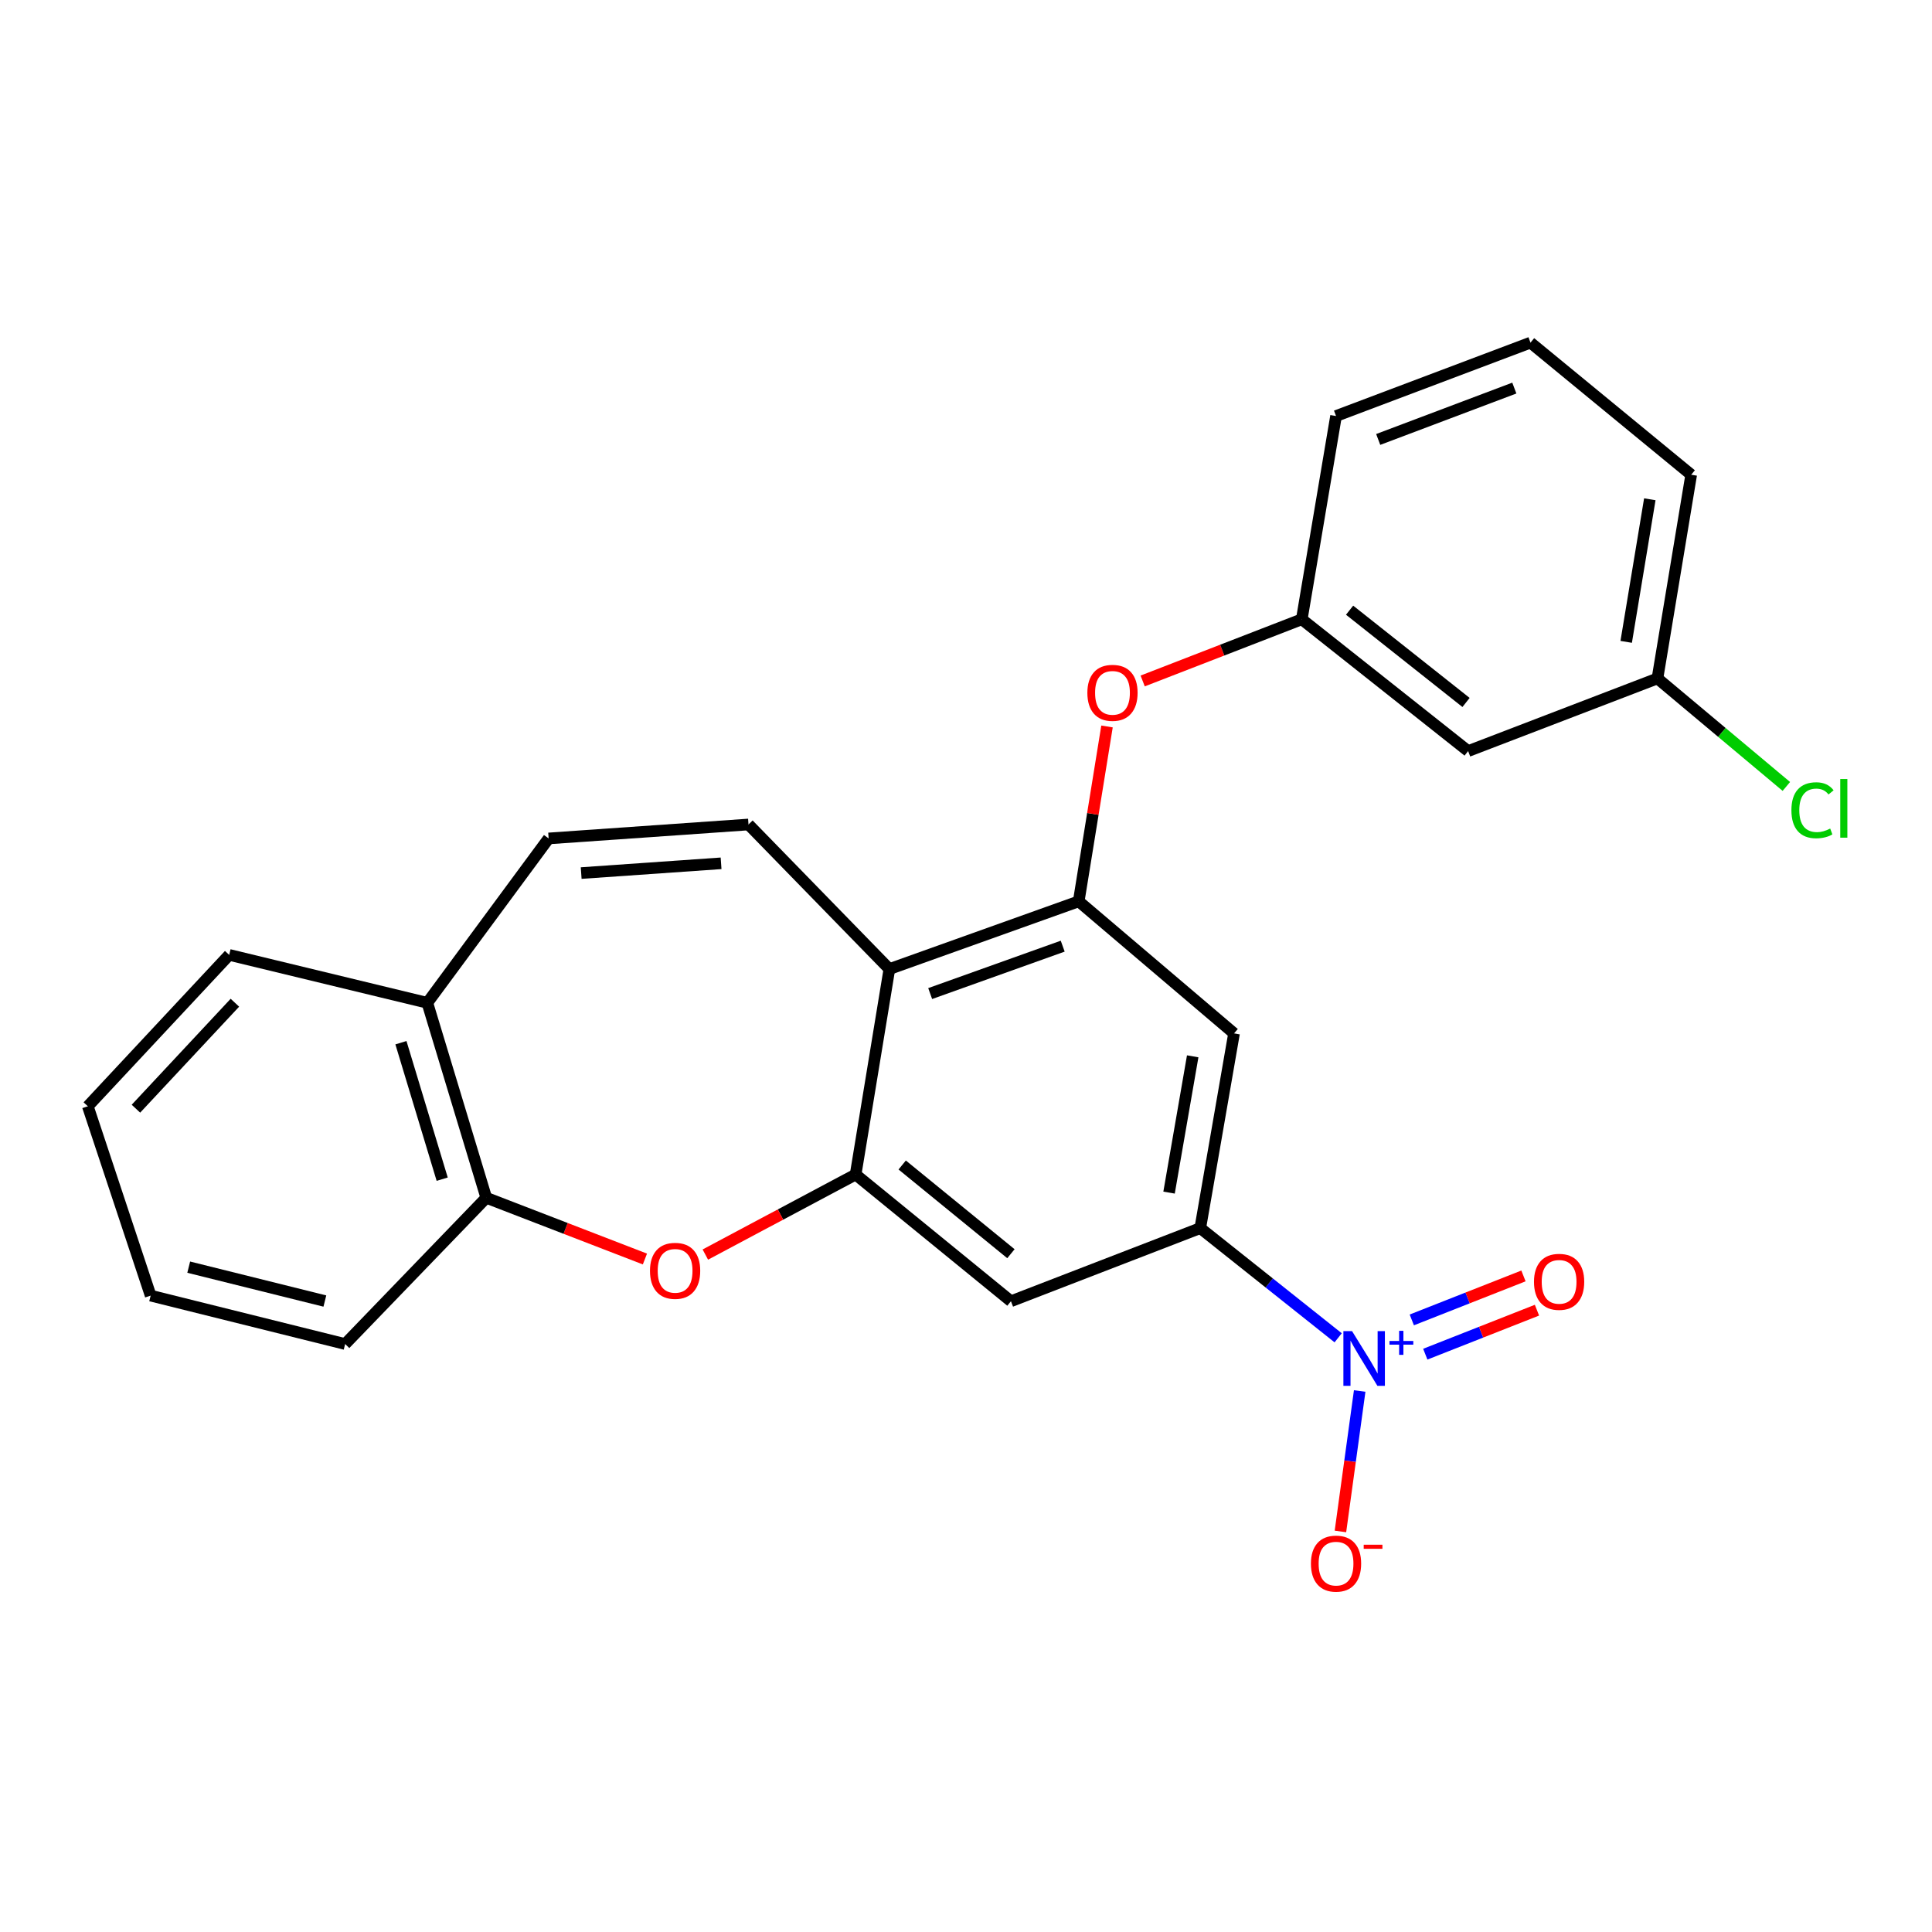 <?xml version='1.0' encoding='iso-8859-1'?>
<svg version='1.1' baseProfile='full'
              xmlns='http://www.w3.org/2000/svg'
                      xmlns:rdkit='http://www.rdkit.org/xml'
                      xmlns:xlink='http://www.w3.org/1999/xlink'
                  xml:space='preserve'
width='1000px' height='1000px' viewBox='0 0 1000 1000'>
<!-- END OF HEADER -->
<rect style='opacity:1.0;fill:#FFFFFF;stroke:none' width='1000' height='1000' x='0' y='0'> </rect>
<path class='bond-4' d='M 692.629,692.444 L 656.943,664.054' style='fill:none;fill-rule:evenodd;stroke:#0000FF;stroke-width:6px;stroke-linecap:butt;stroke-linejoin:miter;stroke-opacity:1' />
<path class='bond-4' d='M 656.943,664.054 L 621.257,635.664' style='fill:none;fill-rule:evenodd;stroke:#000000;stroke-width:6px;stroke-linecap:butt;stroke-linejoin:miter;stroke-opacity:1' />
<path class='bond-11' d='M 703.77,719.981 L 698.787,756.326' style='fill:none;fill-rule:evenodd;stroke:#0000FF;stroke-width:6px;stroke-linecap:butt;stroke-linejoin:miter;stroke-opacity:1' />
<path class='bond-11' d='M 698.787,756.326 L 693.804,792.672' style='fill:none;fill-rule:evenodd;stroke:#FF0000;stroke-width:6px;stroke-linecap:butt;stroke-linejoin:miter;stroke-opacity:1' />
<path class='bond-12' d='M 737.727,700.917 L 766.628,689.532' style='fill:none;fill-rule:evenodd;stroke:#0000FF;stroke-width:6px;stroke-linecap:butt;stroke-linejoin:miter;stroke-opacity:1' />
<path class='bond-12' d='M 766.628,689.532 L 795.529,678.147' style='fill:none;fill-rule:evenodd;stroke:#FF0000;stroke-width:6px;stroke-linecap:butt;stroke-linejoin:miter;stroke-opacity:1' />
<path class='bond-12' d='M 730.743,683.187 L 759.643,671.802' style='fill:none;fill-rule:evenodd;stroke:#0000FF;stroke-width:6px;stroke-linecap:butt;stroke-linejoin:miter;stroke-opacity:1' />
<path class='bond-12' d='M 759.643,671.802 L 788.544,660.417' style='fill:none;fill-rule:evenodd;stroke:#FF0000;stroke-width:6px;stroke-linecap:butt;stroke-linejoin:miter;stroke-opacity:1' />
<path class='bond-0' d='M 442.871,607.926 L 523.266,673.522' style='fill:none;fill-rule:evenodd;stroke:#000000;stroke-width:6px;stroke-linecap:butt;stroke-linejoin:miter;stroke-opacity:1' />
<path class='bond-0' d='M 466.977,603.001 L 523.254,648.918' style='fill:none;fill-rule:evenodd;stroke:#000000;stroke-width:6px;stroke-linecap:butt;stroke-linejoin:miter;stroke-opacity:1' />
<path class='bond-3' d='M 442.871,607.926 L 403.975,628.644' style='fill:none;fill-rule:evenodd;stroke:#000000;stroke-width:6px;stroke-linecap:butt;stroke-linejoin:miter;stroke-opacity:1' />
<path class='bond-3' d='M 403.975,628.644 L 365.079,649.361' style='fill:none;fill-rule:evenodd;stroke:#FF0000;stroke-width:6px;stroke-linecap:butt;stroke-linejoin:miter;stroke-opacity:1' />
<path class='bond-25' d='M 442.871,607.926 L 460.339,501.582' style='fill:none;fill-rule:evenodd;stroke:#000000;stroke-width:6px;stroke-linecap:butt;stroke-linejoin:miter;stroke-opacity:1' />
<path class='bond-1' d='M 460.339,501.582 L 558.34,466.53' style='fill:none;fill-rule:evenodd;stroke:#000000;stroke-width:6px;stroke-linecap:butt;stroke-linejoin:miter;stroke-opacity:1' />
<path class='bond-1' d='M 481.457,514.268 L 550.058,489.731' style='fill:none;fill-rule:evenodd;stroke:#000000;stroke-width:6px;stroke-linecap:butt;stroke-linejoin:miter;stroke-opacity:1' />
<path class='bond-5' d='M 460.339,501.582 L 387.417,426.755' style='fill:none;fill-rule:evenodd;stroke:#000000;stroke-width:6px;stroke-linecap:butt;stroke-linejoin:miter;stroke-opacity:1' />
<path class='bond-2' d='M 558.34,466.53 L 638.736,534.888' style='fill:none;fill-rule:evenodd;stroke:#000000;stroke-width:6px;stroke-linecap:butt;stroke-linejoin:miter;stroke-opacity:1' />
<path class='bond-10' d='M 558.34,466.53 L 565.664,421.274' style='fill:none;fill-rule:evenodd;stroke:#000000;stroke-width:6px;stroke-linecap:butt;stroke-linejoin:miter;stroke-opacity:1' />
<path class='bond-10' d='M 565.664,421.274 L 572.988,376.019' style='fill:none;fill-rule:evenodd;stroke:#FF0000;stroke-width:6px;stroke-linecap:butt;stroke-linejoin:miter;stroke-opacity:1' />
<path class='bond-9' d='M 333.813,651.665 L 292.754,635.814' style='fill:none;fill-rule:evenodd;stroke:#FF0000;stroke-width:6px;stroke-linecap:butt;stroke-linejoin:miter;stroke-opacity:1' />
<path class='bond-9' d='M 292.754,635.814 L 251.695,619.964' style='fill:none;fill-rule:evenodd;stroke:#000000;stroke-width:6px;stroke-linecap:butt;stroke-linejoin:miter;stroke-opacity:1' />
<path class='bond-6' d='M 621.257,635.664 L 523.266,673.522' style='fill:none;fill-rule:evenodd;stroke:#000000;stroke-width:6px;stroke-linecap:butt;stroke-linejoin:miter;stroke-opacity:1' />
<path class='bond-7' d='M 621.257,635.664 L 638.736,534.888' style='fill:none;fill-rule:evenodd;stroke:#000000;stroke-width:6px;stroke-linecap:butt;stroke-linejoin:miter;stroke-opacity:1' />
<path class='bond-7' d='M 605.103,617.291 L 617.339,546.748' style='fill:none;fill-rule:evenodd;stroke:#000000;stroke-width:6px;stroke-linecap:butt;stroke-linejoin:miter;stroke-opacity:1' />
<path class='bond-8' d='M 387.417,426.755 L 283.974,433.975' style='fill:none;fill-rule:evenodd;stroke:#000000;stroke-width:6px;stroke-linecap:butt;stroke-linejoin:miter;stroke-opacity:1' />
<path class='bond-8' d='M 373.228,446.848 L 300.817,451.902' style='fill:none;fill-rule:evenodd;stroke:#000000;stroke-width:6px;stroke-linecap:butt;stroke-linejoin:miter;stroke-opacity:1' />
<path class='bond-26' d='M 283.974,433.975 L 221.184,519.051' style='fill:none;fill-rule:evenodd;stroke:#000000;stroke-width:6px;stroke-linecap:butt;stroke-linejoin:miter;stroke-opacity:1' />
<path class='bond-13' d='M 251.695,619.964 L 221.184,519.051' style='fill:none;fill-rule:evenodd;stroke:#000000;stroke-width:6px;stroke-linecap:butt;stroke-linejoin:miter;stroke-opacity:1' />
<path class='bond-13' d='M 228.878,610.342 L 207.52,539.703' style='fill:none;fill-rule:evenodd;stroke:#000000;stroke-width:6px;stroke-linecap:butt;stroke-linejoin:miter;stroke-opacity:1' />
<path class='bond-19' d='M 251.695,619.964 L 178.646,695.669' style='fill:none;fill-rule:evenodd;stroke:#000000;stroke-width:6px;stroke-linecap:butt;stroke-linejoin:miter;stroke-opacity:1' />
<path class='bond-14' d='M 591.446,352.465 L 632.623,336.502' style='fill:none;fill-rule:evenodd;stroke:#FF0000;stroke-width:6px;stroke-linecap:butt;stroke-linejoin:miter;stroke-opacity:1' />
<path class='bond-14' d='M 632.623,336.502 L 673.799,320.538' style='fill:none;fill-rule:evenodd;stroke:#000000;stroke-width:6px;stroke-linecap:butt;stroke-linejoin:miter;stroke-opacity:1' />
<path class='bond-21' d='M 221.184,519.051 L 118.63,494.246' style='fill:none;fill-rule:evenodd;stroke:#000000;stroke-width:6px;stroke-linecap:butt;stroke-linejoin:miter;stroke-opacity:1' />
<path class='bond-15' d='M 673.799,320.538 L 759.902,388.759' style='fill:none;fill-rule:evenodd;stroke:#000000;stroke-width:6px;stroke-linecap:butt;stroke-linejoin:miter;stroke-opacity:1' />
<path class='bond-15' d='M 698.549,315.835 L 758.821,363.59' style='fill:none;fill-rule:evenodd;stroke:#000000;stroke-width:6px;stroke-linecap:butt;stroke-linejoin:miter;stroke-opacity:1' />
<path class='bond-20' d='M 673.799,320.538 L 691.532,215.327' style='fill:none;fill-rule:evenodd;stroke:#000000;stroke-width:6px;stroke-linecap:butt;stroke-linejoin:miter;stroke-opacity:1' />
<path class='bond-16' d='M 759.902,388.759 L 857.893,351.155' style='fill:none;fill-rule:evenodd;stroke:#000000;stroke-width:6px;stroke-linecap:butt;stroke-linejoin:miter;stroke-opacity:1' />
<path class='bond-17' d='M 857.893,351.155 L 891.253,379.107' style='fill:none;fill-rule:evenodd;stroke:#000000;stroke-width:6px;stroke-linecap:butt;stroke-linejoin:miter;stroke-opacity:1' />
<path class='bond-17' d='M 891.253,379.107 L 924.613,407.059' style='fill:none;fill-rule:evenodd;stroke:#00CC00;stroke-width:6px;stroke-linecap:butt;stroke-linejoin:miter;stroke-opacity:1' />
<path class='bond-27' d='M 857.893,351.155 L 875.361,245.722' style='fill:none;fill-rule:evenodd;stroke:#000000;stroke-width:6px;stroke-linecap:butt;stroke-linejoin:miter;stroke-opacity:1' />
<path class='bond-27' d='M 841.713,332.226 L 853.941,258.422' style='fill:none;fill-rule:evenodd;stroke:#000000;stroke-width:6px;stroke-linecap:butt;stroke-linejoin:miter;stroke-opacity:1' />
<path class='bond-18' d='M 792.181,177.342 L 691.532,215.327' style='fill:none;fill-rule:evenodd;stroke:#000000;stroke-width:6px;stroke-linecap:butt;stroke-linejoin:miter;stroke-opacity:1' />
<path class='bond-18' d='M 783.812,200.868 L 713.358,227.458' style='fill:none;fill-rule:evenodd;stroke:#000000;stroke-width:6px;stroke-linecap:butt;stroke-linejoin:miter;stroke-opacity:1' />
<path class='bond-22' d='M 792.181,177.342 L 875.361,245.722' style='fill:none;fill-rule:evenodd;stroke:#000000;stroke-width:6px;stroke-linecap:butt;stroke-linejoin:miter;stroke-opacity:1' />
<path class='bond-23' d='M 178.646,695.669 L 77.977,670.611' style='fill:none;fill-rule:evenodd;stroke:#000000;stroke-width:6px;stroke-linecap:butt;stroke-linejoin:miter;stroke-opacity:1' />
<path class='bond-23' d='M 168.149,673.419 L 97.68,655.878' style='fill:none;fill-rule:evenodd;stroke:#000000;stroke-width:6px;stroke-linecap:butt;stroke-linejoin:miter;stroke-opacity:1' />
<path class='bond-28' d='M 118.63,494.246 L 45.455,572.609' style='fill:none;fill-rule:evenodd;stroke:#000000;stroke-width:6px;stroke-linecap:butt;stroke-linejoin:miter;stroke-opacity:1' />
<path class='bond-28' d='M 121.582,519.006 L 70.359,573.86' style='fill:none;fill-rule:evenodd;stroke:#000000;stroke-width:6px;stroke-linecap:butt;stroke-linejoin:miter;stroke-opacity:1' />
<path class='bond-24' d='M 77.977,670.611 L 45.455,572.609' style='fill:none;fill-rule:evenodd;stroke:#000000;stroke-width:6px;stroke-linecap:butt;stroke-linejoin:miter;stroke-opacity:1' />
<path  class='atom-0' d='M 699.818 688.984
L 709.098 703.984
Q 710.018 705.464, 711.498 708.144
Q 712.978 710.824, 713.058 710.984
L 713.058 688.984
L 716.818 688.984
L 716.818 717.304
L 712.938 717.304
L 702.978 700.904
Q 701.818 698.984, 700.578 696.784
Q 699.378 694.584, 699.018 693.904
L 699.018 717.304
L 695.338 717.304
L 695.338 688.984
L 699.818 688.984
' fill='#0000FF'/>
<path  class='atom-0' d='M 719.194 694.088
L 724.184 694.088
L 724.184 688.835
L 726.402 688.835
L 726.402 694.088
L 731.523 694.088
L 731.523 695.989
L 726.402 695.989
L 726.402 701.269
L 724.184 701.269
L 724.184 695.989
L 719.194 695.989
L 719.194 694.088
' fill='#0000FF'/>
<path  class='atom-4' d='M 336.432 657.775
Q 336.432 650.975, 339.792 647.175
Q 343.152 643.375, 349.432 643.375
Q 355.712 643.375, 359.072 647.175
Q 362.432 650.975, 362.432 657.775
Q 362.432 664.655, 359.032 668.575
Q 355.632 672.455, 349.432 672.455
Q 343.192 672.455, 339.792 668.575
Q 336.432 664.695, 336.432 657.775
M 349.432 669.255
Q 353.752 669.255, 356.072 666.375
Q 358.432 663.455, 358.432 657.775
Q 358.432 652.215, 356.072 649.415
Q 353.752 646.575, 349.432 646.575
Q 345.112 646.575, 342.752 649.375
Q 340.432 652.175, 340.432 657.775
Q 340.432 663.495, 342.752 666.375
Q 345.112 669.255, 349.432 669.255
' fill='#FF0000'/>
<path  class='atom-11' d='M 562.819 358.604
Q 562.819 351.804, 566.179 348.004
Q 569.539 344.204, 575.819 344.204
Q 582.099 344.204, 585.459 348.004
Q 588.819 351.804, 588.819 358.604
Q 588.819 365.484, 585.419 369.404
Q 582.019 373.284, 575.819 373.284
Q 569.579 373.284, 566.179 369.404
Q 562.819 365.524, 562.819 358.604
M 575.819 370.084
Q 580.139 370.084, 582.459 367.204
Q 584.819 364.284, 584.819 358.604
Q 584.819 353.044, 582.459 350.244
Q 580.139 347.404, 575.819 347.404
Q 571.499 347.404, 569.139 350.204
Q 566.819 353.004, 566.819 358.604
Q 566.819 364.324, 569.139 367.204
Q 571.499 370.084, 575.819 370.084
' fill='#FF0000'/>
<path  class='atom-12' d='M 678.532 809.324
Q 678.532 802.524, 681.892 798.724
Q 685.252 794.924, 691.532 794.924
Q 697.812 794.924, 701.172 798.724
Q 704.532 802.524, 704.532 809.324
Q 704.532 816.204, 701.132 820.124
Q 697.732 824.004, 691.532 824.004
Q 685.292 824.004, 681.892 820.124
Q 678.532 816.244, 678.532 809.324
M 691.532 820.804
Q 695.852 820.804, 698.172 817.924
Q 700.532 815.004, 700.532 809.324
Q 700.532 803.764, 698.172 800.964
Q 695.852 798.124, 691.532 798.124
Q 687.212 798.124, 684.852 800.924
Q 682.532 803.724, 682.532 809.324
Q 682.532 815.044, 684.852 817.924
Q 687.212 820.804, 691.532 820.804
' fill='#FF0000'/>
<path  class='atom-12' d='M 705.852 799.546
L 715.541 799.546
L 715.541 801.658
L 705.852 801.658
L 705.852 799.546
' fill='#FF0000'/>
<path  class='atom-13' d='M 793.991 663.47
Q 793.991 656.67, 797.351 652.87
Q 800.711 649.07, 806.991 649.07
Q 813.271 649.07, 816.631 652.87
Q 819.991 656.67, 819.991 663.47
Q 819.991 670.35, 816.591 674.27
Q 813.191 678.15, 806.991 678.15
Q 800.751 678.15, 797.351 674.27
Q 793.991 670.39, 793.991 663.47
M 806.991 674.95
Q 811.311 674.95, 813.631 672.07
Q 815.991 669.15, 815.991 663.47
Q 815.991 657.91, 813.631 655.11
Q 811.311 652.27, 806.991 652.27
Q 802.671 652.27, 800.311 655.07
Q 797.991 657.87, 797.991 663.47
Q 797.991 669.19, 800.311 672.07
Q 802.671 674.95, 806.991 674.95
' fill='#FF0000'/>
<path  class='atom-18' d='M 927.231 419.382
Q 927.231 412.342, 930.511 408.662
Q 933.831 404.942, 940.111 404.942
Q 945.951 404.942, 949.071 409.062
L 946.431 411.222
Q 944.151 408.222, 940.111 408.222
Q 935.831 408.222, 933.551 411.102
Q 931.311 413.942, 931.311 419.382
Q 931.311 424.982, 933.631 427.862
Q 935.991 430.742, 940.551 430.742
Q 943.671 430.742, 947.311 428.862
L 948.431 431.862
Q 946.951 432.822, 944.711 433.382
Q 942.471 433.942, 939.991 433.942
Q 933.831 433.942, 930.511 430.182
Q 927.231 426.422, 927.231 419.382
' fill='#00CC00'/>
<path  class='atom-18' d='M 952.511 403.222
L 956.191 403.222
L 956.191 433.582
L 952.511 433.582
L 952.511 403.222
' fill='#00CC00'/>
</svg>
